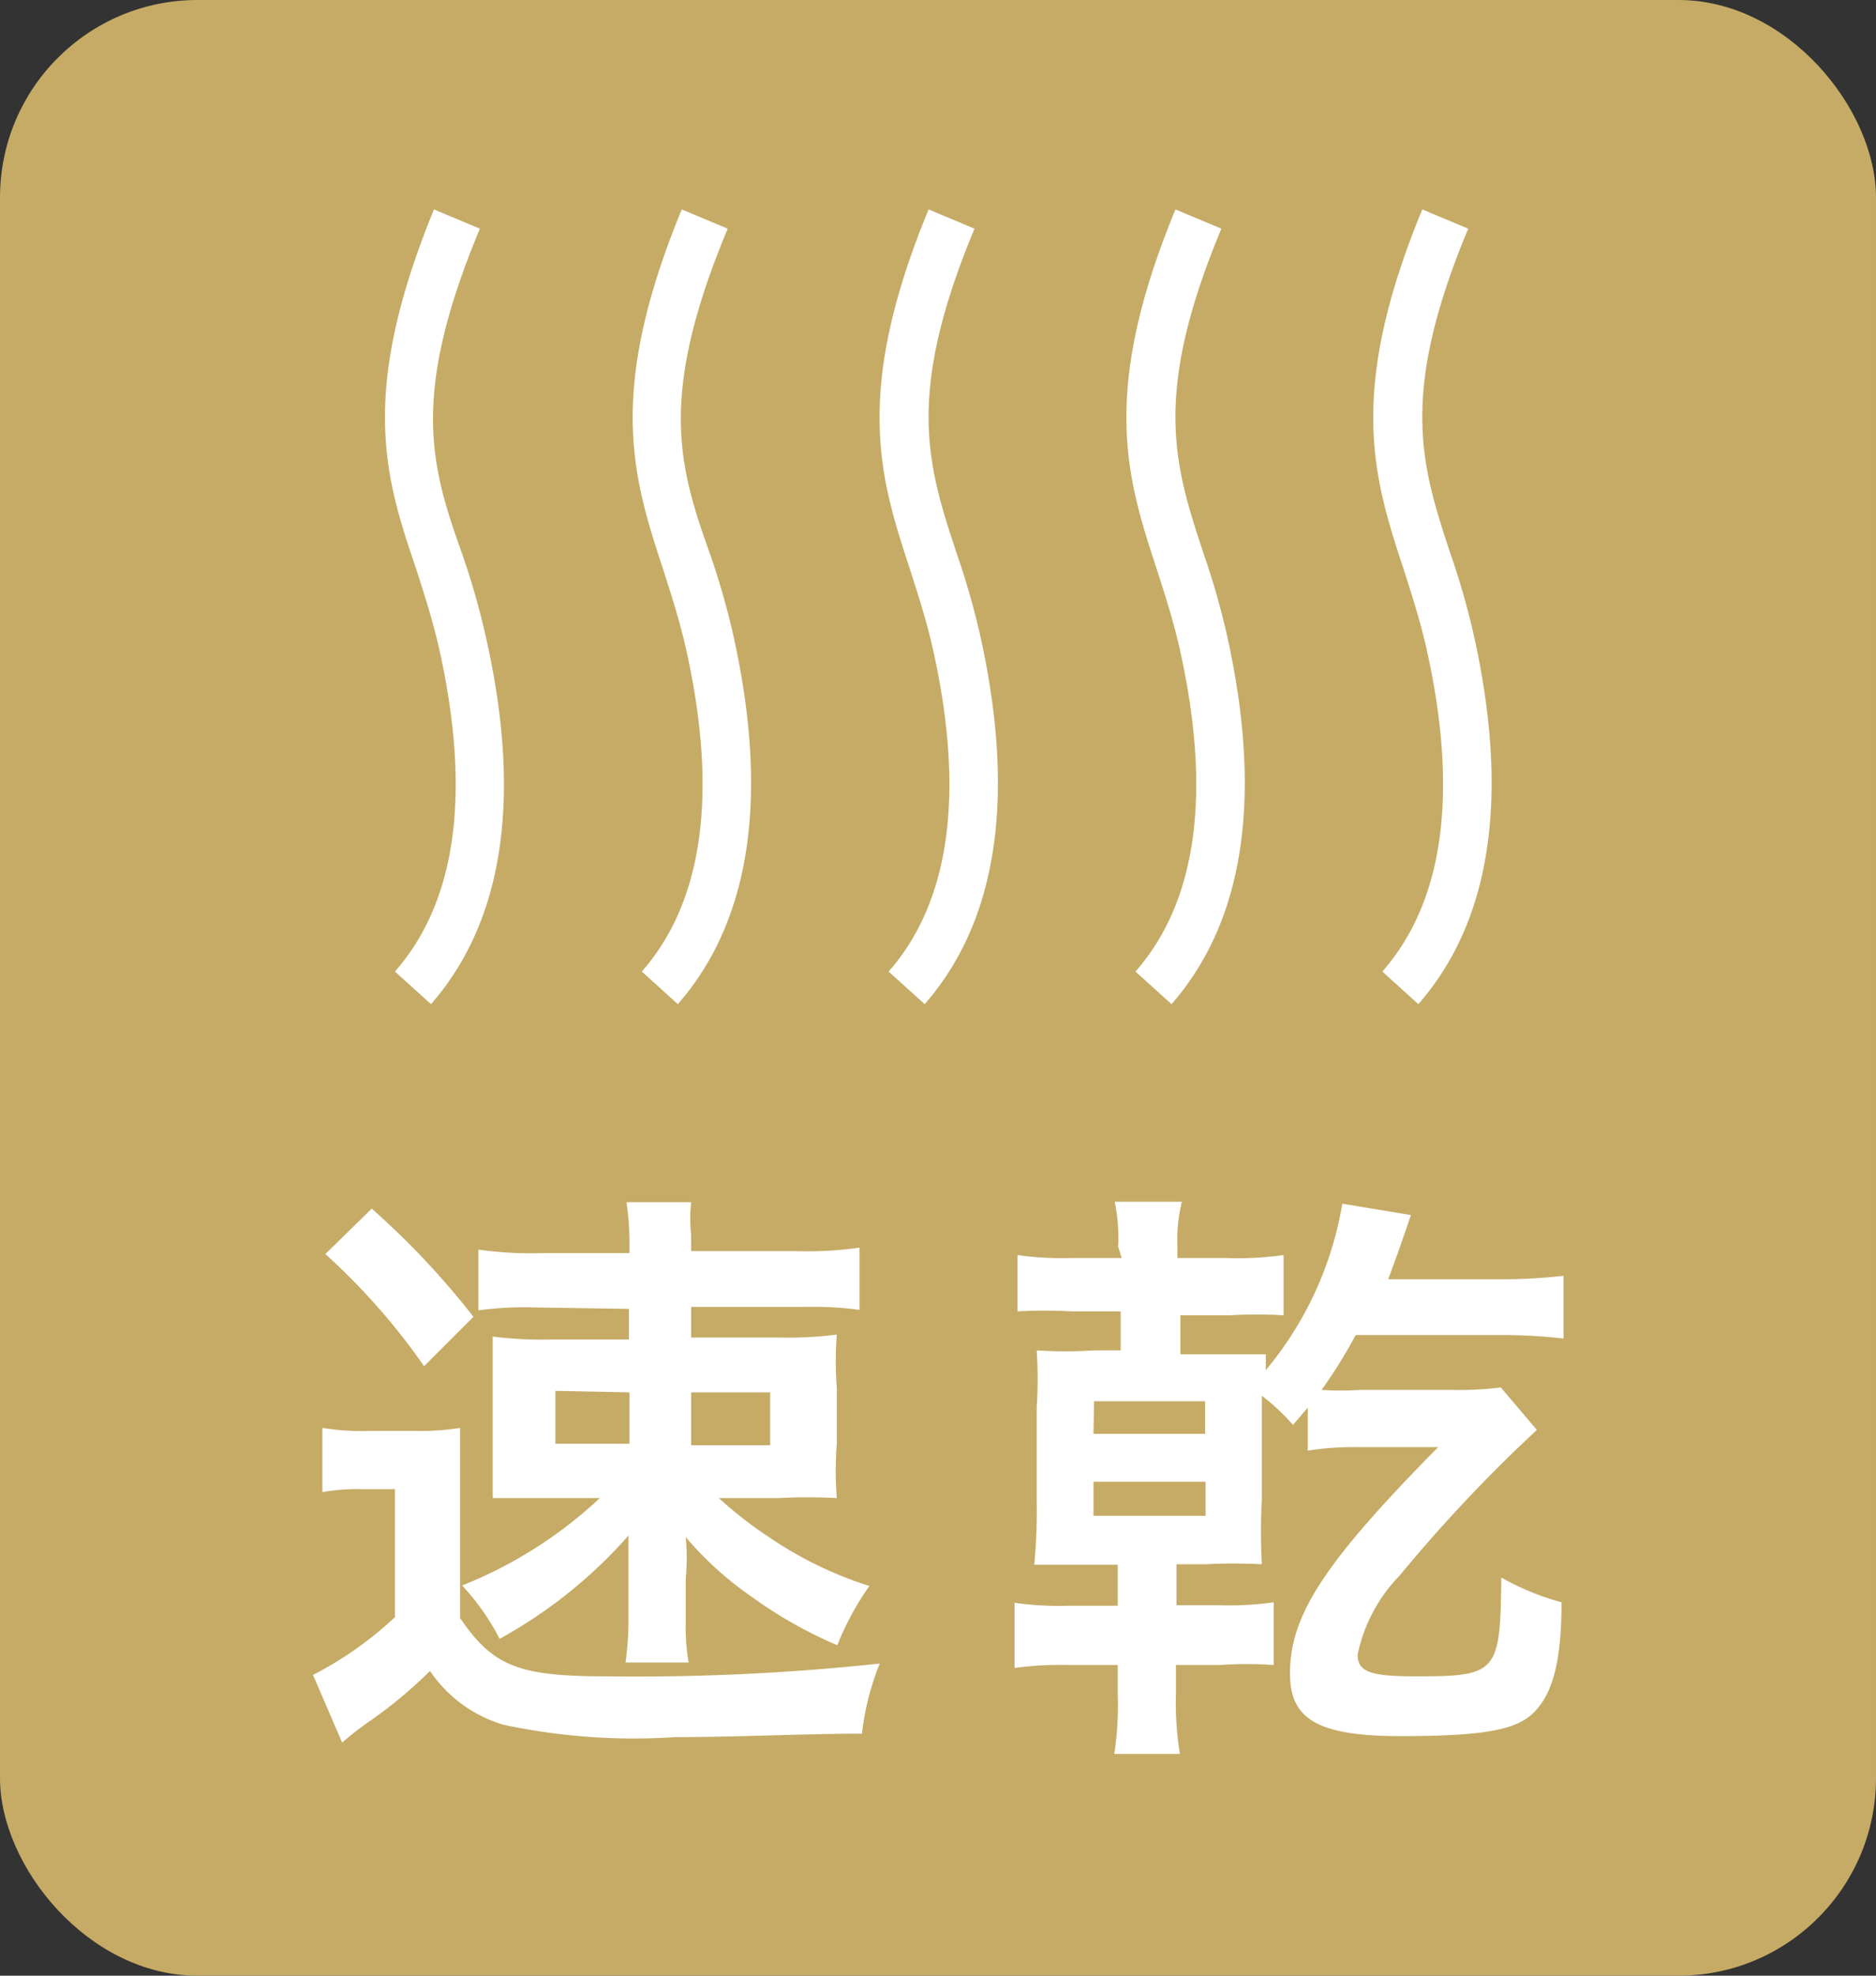 <svg viewBox="0 0 38 40" xmlns="http://www.w3.org/2000/svg"><rect x="0" y="0" width="38" height="40" fill="#333333" stroke="none"/><rect fill="#c6ab66" height="40" rx="4" width="38"/><g fill="#fff"><path d="m6.53 28.91a5.09 5.09 0 0 0 1 .06h.88a5.08 5.08 0 0 0 .91-.06v1.31 2.54c.68 1 1.22 1.18 3 1.18a46.11 46.11 0 0 0 5.5-.26 5.39 5.39 0 0 0 -.36 1.42c-1.1 0-2.55.07-3.78.07a12.68 12.68 0 0 1 -3.48-.25 2.73 2.73 0 0 1 -1.49-1.09 9.11 9.11 0 0 1 -1.27 1.05c-.24.17-.39.3-.51.4l-.59-1.37a7.19 7.19 0 0 0 1.66-1.17v-2.59h-.67a4.06 4.06 0 0 0 -.8.06zm1-4.44a16.35 16.35 0 0 1 2.06 2.19l-1 1a13.25 13.25 0 0 0 -2-2.27zm3.27 2a6.82 6.82 0 0 0 -1.11.06v-1.23a7.68 7.68 0 0 0 1.32.07h1.74v-.27a5.58 5.58 0 0 0 -.06-.76h1.31a3 3 0 0 0 0 .66v.33h2.11a7.49 7.49 0 0 0 1.3-.07v1.26a6.9 6.9 0 0 0 -1.1-.06h-2.31v.62h1.8a7.75 7.75 0 0 0 1.15-.06 7 7 0 0 0 0 1.08v1.13a7 7 0 0 0 0 1.1 11.41 11.41 0 0 0 -1.18 0h-1.21a8.16 8.16 0 0 0 1 .78 7.76 7.76 0 0 0 2.05 1 5.78 5.78 0 0 0 -.65 1.2 8.94 8.94 0 0 1 -1.76-1 6.81 6.81 0 0 1 -1.31-1.19 4.55 4.55 0 0 1 0 .85v.88a4 4 0 0 0 .06.81h-1.28a6.18 6.18 0 0 0 .06-.83v-.93c0-.09 0-.35 0-.81a9.7 9.7 0 0 1 -2.61 2.09 4.75 4.75 0 0 0 -.76-1.08 8.86 8.86 0 0 0 2.79-1.77h-1c-.56 0-.84 0-1.17 0 0-.37 0-.62 0-1.07v-1.08c0-.48 0-.73 0-1.12a8.09 8.09 0 0 0 1.19.06h1.57v-.62zm.45 1.69v1.07h1.5v-1.04zm2.75 1.1h1.6v-1.07h-1.6z"/><path d="m22.65 25.24a3.71 3.71 0 0 0 -.07-.91h1.36a3.23 3.23 0 0 0 -.09.92v.22h.95a6.84 6.84 0 0 0 1.2-.06v1.22a9.17 9.17 0 0 0 -1.09 0h-1v.79h.58 1.15v.32a7.09 7.09 0 0 0 1.55-3.37l1.39.23-.19.55c-.07.21-.14.39-.27.75h2.24a11.07 11.07 0 0 0 1.31-.07v1.27a10.85 10.85 0 0 0 -1.3-.07h-2.91a9.92 9.92 0 0 1 -.69 1.11 5.5 5.5 0 0 0 .78 0h1.85a6.65 6.65 0 0 0 1-.05l.73.86-.38.36a30.68 30.68 0 0 0 -2.4 2.59 3.23 3.23 0 0 0 -.85 1.6c0 .35.26.44 1.18.44 1.65 0 1.71-.07 1.73-2a5.33 5.33 0 0 0 1.22.5c0 1.26-.2 1.86-.55 2.22s-1 .49-2.71.49-2.24-.36-2.24-1.27c0-1.17.68-2.23 3-4.58h-.81-.78a5.88 5.88 0 0 0 -1.05.07v-.87l-.3.35a4.08 4.08 0 0 0 -.63-.59v2.1a11.87 11.87 0 0 0 0 1.31 11.37 11.37 0 0 0 -1.15 0h-.58v.83h.88a6.28 6.28 0 0 0 1.09-.06v1.27a7.76 7.76 0 0 0 -1.09 0h-.89v.58a6.4 6.4 0 0 0 .08 1.22h-1.33a6.38 6.38 0 0 0 .07-1.22v-.58h-1a6.7 6.7 0 0 0 -1.09.06v-1.32a6.28 6.28 0 0 0 1.09.06h1v-.83h-.53c-.54 0-.79 0-1.16 0a11.54 11.54 0 0 0 .05-1.28v-1.91a9 9 0 0 0 0-1.15 8.85 8.85 0 0 0 1.16 0h.54v-.79h-1a10 10 0 0 0 -1.09 0v-1.14a6.4 6.4 0 0 0 1.11.06h1zm-.5 5.45h2.27v-.69h-2.27zm0-1.66h2.26v-.66h-2.25z"/><path d="m8.73 20.33-.73-.66c1.25-1.42 1.55-3.63.89-6.56-.13-.57-.3-1.09-.46-1.59-.62-1.83-1.18-3.52.36-7.28l.93.39c-1.41 3.38-1 4.79-.36 6.58a15.43 15.43 0 0 1 .48 1.68c.74 3.26.36 5.76-1.11 7.44z"/><path d="m13.73 20.33-.73-.66c1.25-1.42 1.55-3.63.89-6.56-.13-.57-.3-1.09-.46-1.59-.6-1.83-1.16-3.55.38-7.28l.93.39c-1.41 3.38-1 4.79-.36 6.58a15.43 15.43 0 0 1 .48 1.68c.72 3.26.34 5.76-1.13 7.44z"/><path d="m18.73 20.33-.73-.66c1.25-1.42 1.55-3.63.89-6.56-.13-.57-.3-1.09-.46-1.59-.6-1.83-1.16-3.55.38-7.28l.93.39c-1.41 3.38-.95 4.79-.36 6.58a15.43 15.43 0 0 1 .48 1.68c.72 3.26.34 5.76-1.13 7.44z"/><path d="m23.73 20.33-.73-.66c1.25-1.42 1.55-3.63.89-6.56-.13-.57-.3-1.09-.46-1.59-.6-1.83-1.16-3.55.38-7.28l.93.39c-1.41 3.38-.95 4.79-.36 6.58a15.43 15.43 0 0 1 .48 1.68c.72 3.26.34 5.76-1.13 7.44z"/><path d="m28.73 20.33-.73-.66c1.25-1.42 1.55-3.63.89-6.56-.13-.57-.3-1.09-.46-1.59-.6-1.83-1.16-3.55.38-7.28l.93.39c-1.41 3.38-.95 4.79-.36 6.58a15.43 15.43 0 0 1 .48 1.68c.72 3.26.34 5.76-1.13 7.44z"/></g></svg>